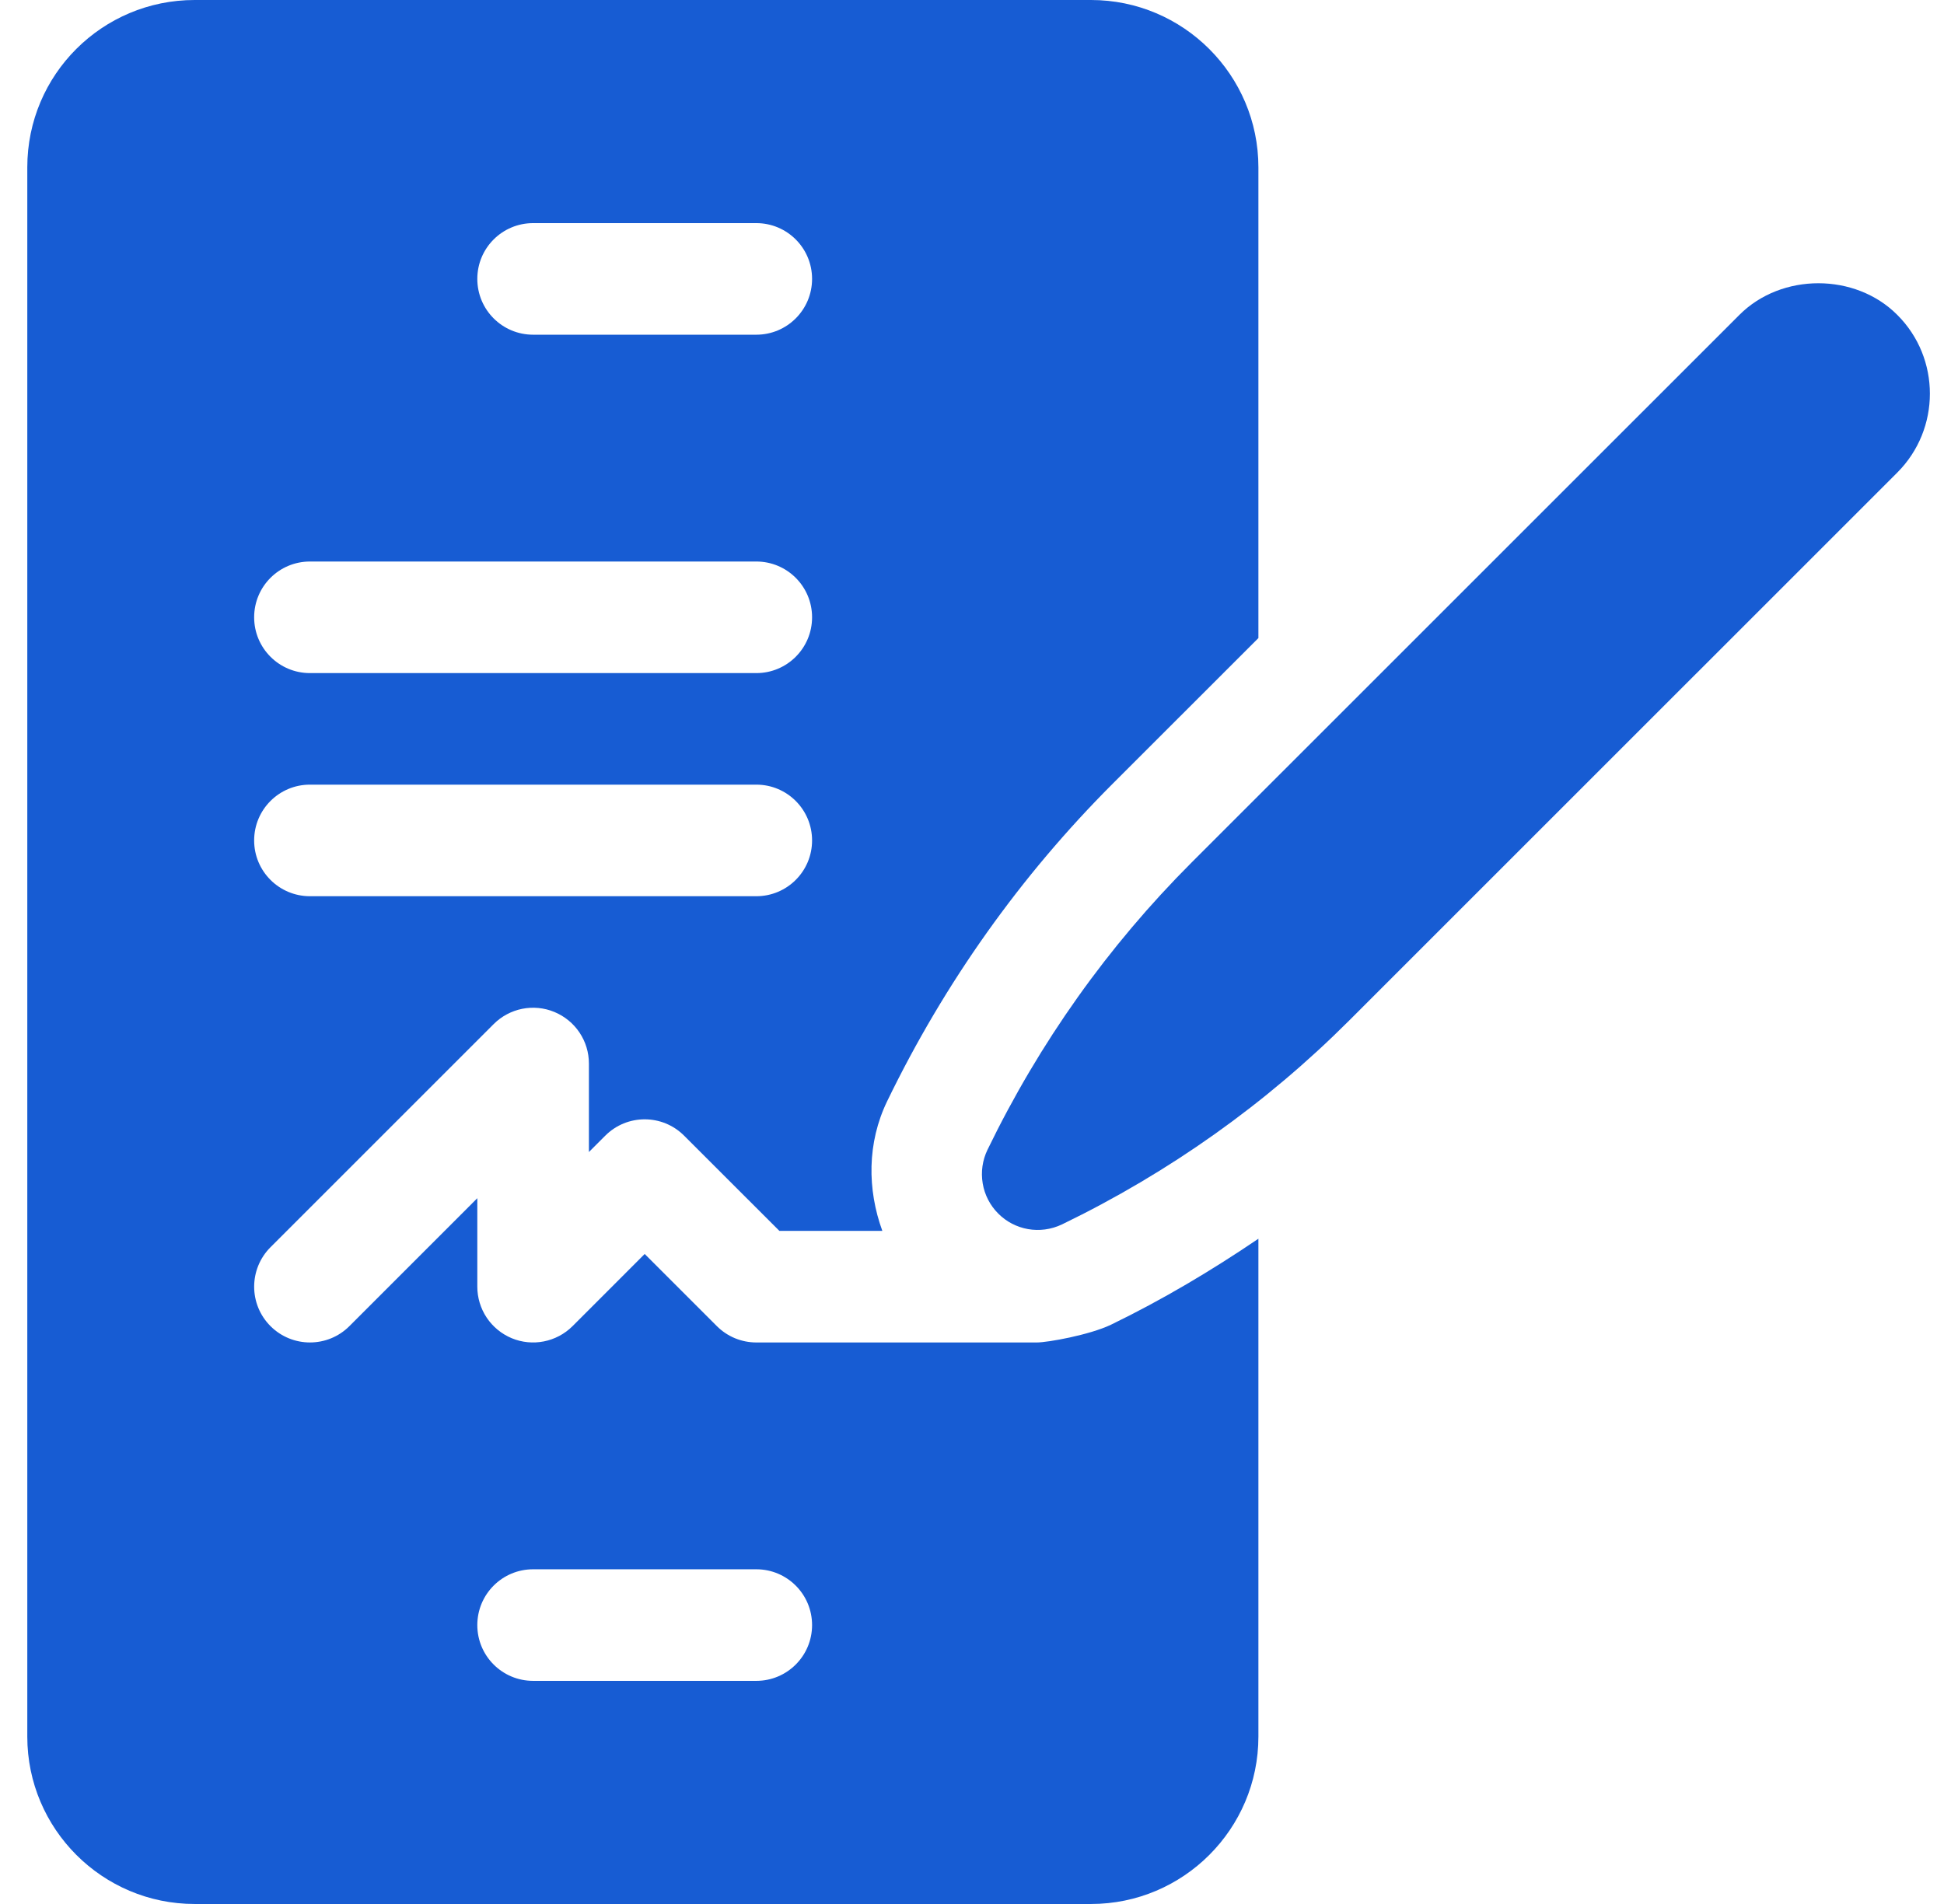 <svg width="49" height="48" viewBox="0 0 49 48" fill="none" xmlns="http://www.w3.org/2000/svg">
    <g clip-path="url(#clip0_46215_4589)">
        <path d="M4.906 48H27.5C29.826 48 31.719 46.108 31.719 43.781V31.229C30.535 32.032 29.3 32.767 28 33.398C27.457 33.656 26.408 33.844 26.135 33.844H19.063C18.878 33.844 18.695 33.807 18.525 33.737C18.354 33.666 18.199 33.562 18.069 33.432L16.25 31.613L14.432 33.432C14.026 33.837 13.418 33.953 12.899 33.737C12.642 33.63 12.423 33.45 12.268 33.219C12.114 32.988 12.031 32.716 12.031 32.438V30.207L8.807 33.432C8.258 33.981 7.368 33.981 6.818 33.432C6.269 32.883 6.269 31.993 6.818 31.443L12.443 25.818C12.846 25.415 13.451 25.294 13.976 25.513C14.233 25.62 14.453 25.8 14.607 26.031C14.762 26.262 14.844 26.534 14.844 26.812V29.043L15.256 28.631C15.805 28.081 16.695 28.081 17.244 28.631L19.645 31.031H22.24C21.859 29.984 21.854 28.813 22.361 27.763C23.809 24.775 25.723 22.081 28.05 19.754L31.719 16.086V4.219C31.719 1.892 29.826 0 27.5 0H4.906C2.582 0 0.688 1.878 0.688 4.219V43.781C0.688 46.108 2.58 48 4.906 48ZM13.438 39.562H19.063C19.84 39.562 20.469 40.191 20.469 40.969C20.469 41.746 19.84 42.375 19.063 42.375H13.438C12.66 42.375 12.031 41.746 12.031 40.969C12.031 40.191 12.66 39.562 13.438 39.562ZM13.438 5.625H19.063C19.84 5.625 20.469 6.254 20.469 7.031C20.469 7.809 19.84 8.438 19.063 8.438H13.438C12.66 8.438 12.031 7.809 12.031 7.031C12.031 6.254 12.66 5.625 13.438 5.625ZM7.813 14.156H19.063C19.84 14.156 20.469 14.785 20.469 15.562C20.469 16.34 19.84 16.969 19.063 16.969H7.813C7.035 16.969 6.406 16.34 6.406 15.562C6.406 14.785 7.035 14.156 7.813 14.156ZM7.813 19.781H19.063C19.84 19.781 20.469 20.41 20.469 21.188C20.469 21.965 19.84 22.594 19.063 22.594H7.813C7.035 22.594 6.406 21.965 6.406 21.188C6.406 20.41 7.035 19.781 7.813 19.781Z" fill="#175CD3"/>
        <path d="M47.824 7.94C46.764 6.874 44.905 6.876 43.845 7.936L30.036 21.743C27.932 23.847 26.2 26.284 24.89 28.987C24.763 29.25 24.721 29.546 24.77 29.835C24.818 30.123 24.956 30.389 25.162 30.595C25.572 31.007 26.21 31.134 26.77 30.867C29.473 29.557 31.91 27.825 34.014 25.721L47.823 11.913C48.918 10.816 48.918 9.032 47.824 7.94Z" fill="#175CD3"/>
    </g>
    <defs>
        <clipPath id="clip0_46215_4589">
            <rect width="48" height="48" fill="white" transform="translate(0.664)"/>
        </clipPath>
    </defs>
</svg>
